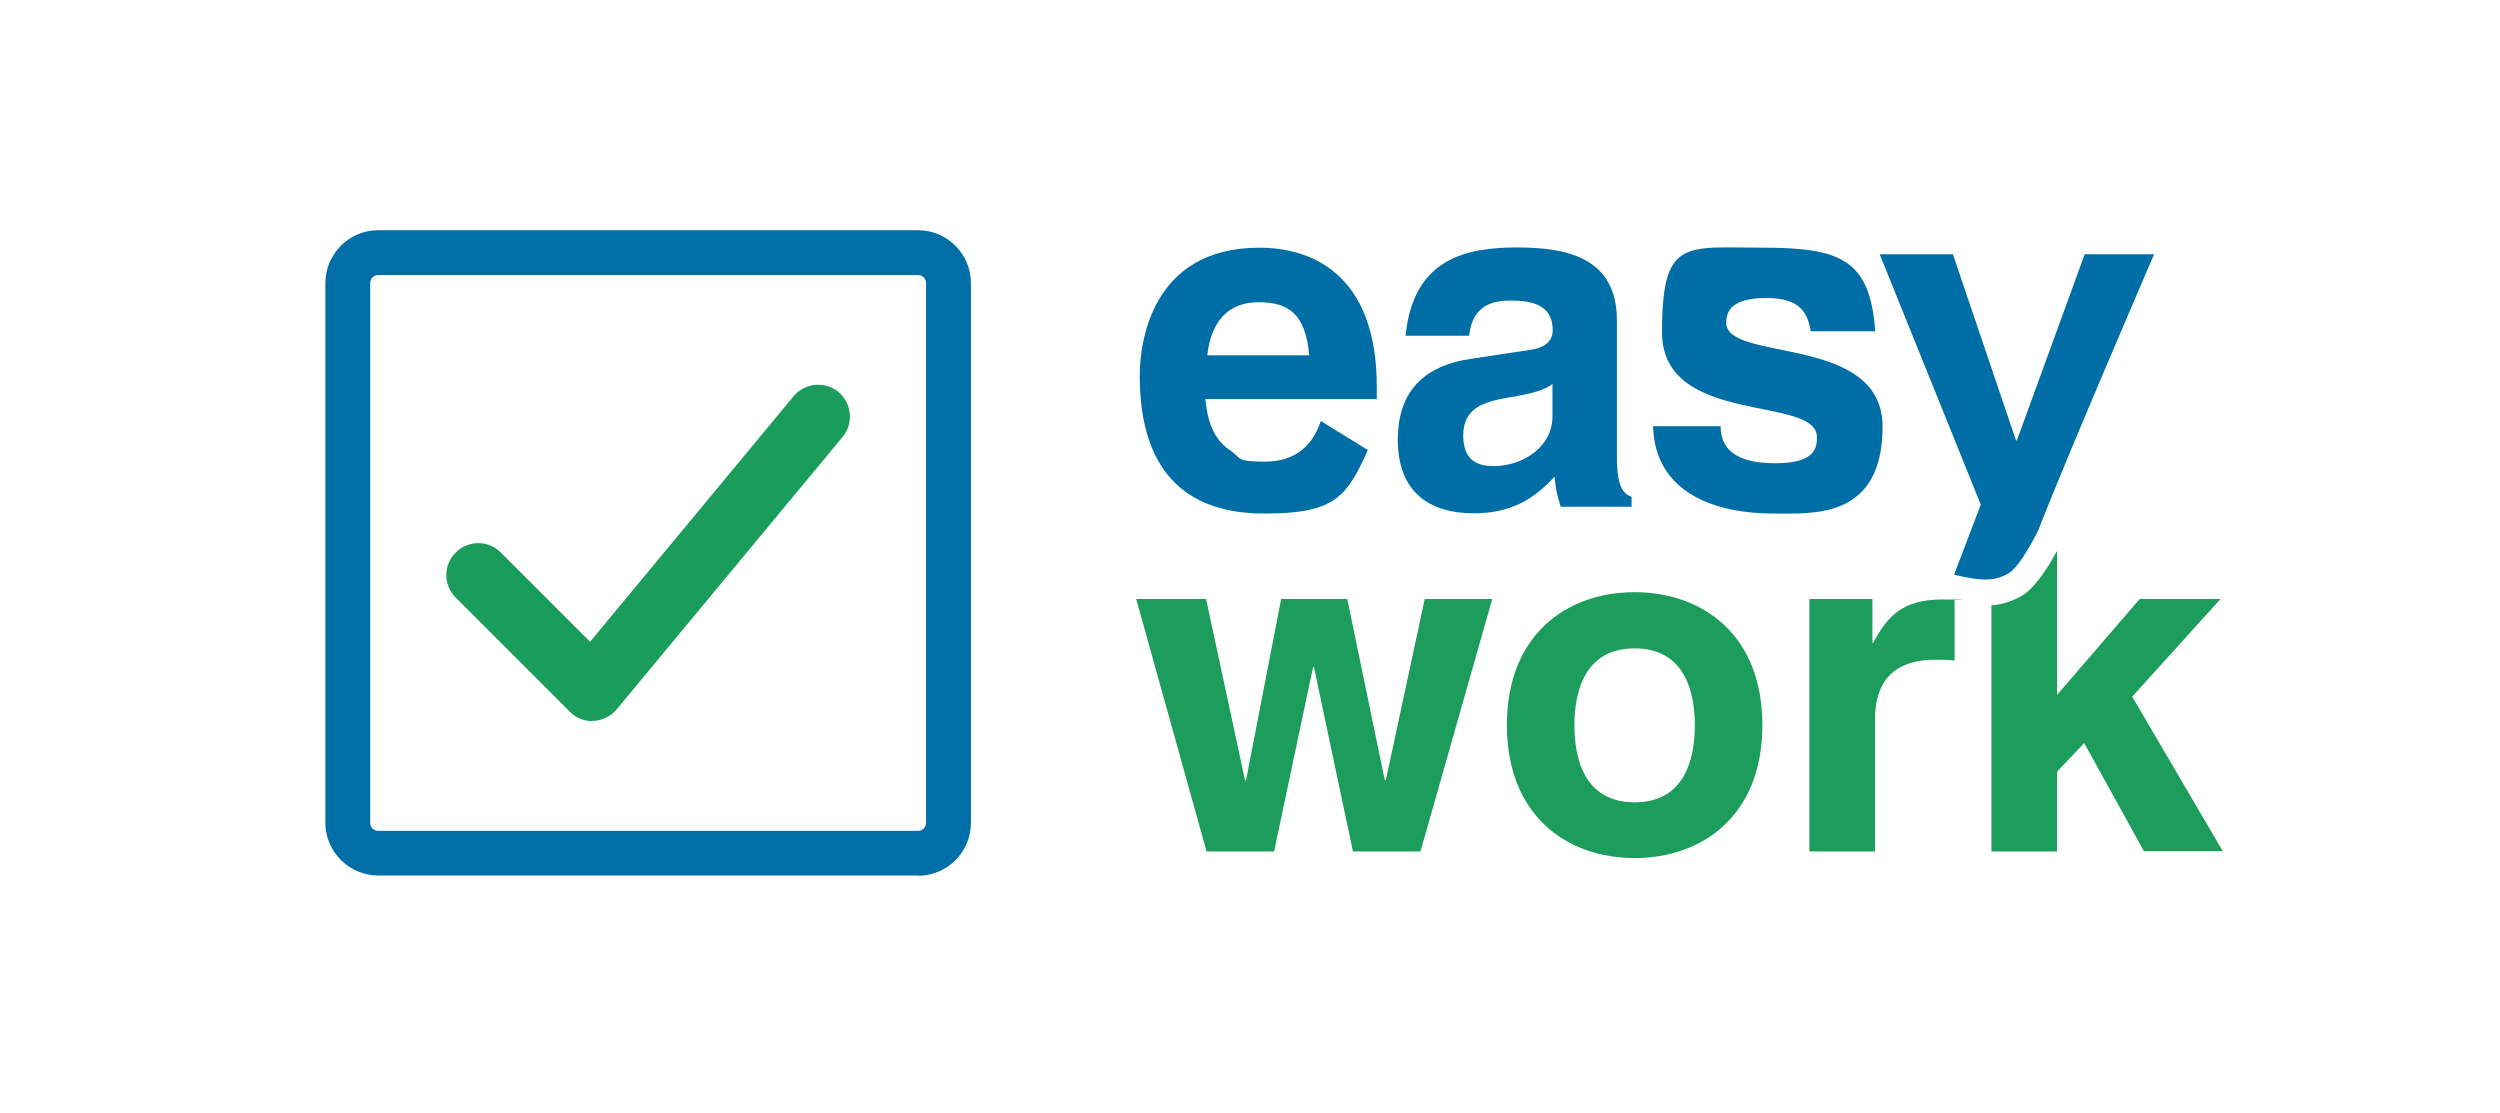 <?xml version="1.0" encoding="utf-8"?>
<svg xmlns="http://www.w3.org/2000/svg" id="Ebene_2" version="1.1" viewBox="0 0 1058.8 471.3">
  
  <defs>
    <style>
      .st0 {
        fill: #006fa7;
      }

      .st1 {
        fill: #1a9d5b;
      }

      .st2 {
        fill: #006ea6;
      }

      .st3 {
        fill: #1c9d5b;
      }
    </style>
  </defs>
  <path class="st0" d="M388.8,370.8h-228.6c-12.3,0-22.4-10-22.4-22.4V119.9c0-12.3,10-22.4,22.4-22.4h228.6c12.3,0,22.4,10,22.4,22.4v228.6c0,12.3-10,22.4-22.4,22.4h0ZM160.2,116.5c-1.9,0-3.4,1.5-3.4,3.4v228.6c0,1.9,1.5,3.4,3.4,3.4h228.6c1.9,0,3.4-1.5,3.4-3.4V119.9c0-1.9-1.5-3.4-3.4-3.4h-228.6,0Z"/>
  <path class="st1" d="M250.8,305.4c-3.6,0-7-1.4-9.5-4l-48.3-48.3c-5.3-5.3-5.3-13.8,0-19.1s13.8-5.3,19.1,0l37.8,37.8,86.2-104c4.8-5.7,13.3-6.5,19-1.8,5.7,4.8,6.5,13.3,1.8,19l-95.7,115.4c-2.4,2.9-6,4.7-9.8,4.9h-.6Z"/>
  <g>
    <path class="st3" d="M601.6,360.6h-28.6l-16.5-78h-.4l-16.5,78h-28.6l-29.8-106.9h29.6l16.5,76.8h.4l14.9-76.8h28l15.9,76.8h.4l16.5-76.8h28.6l-30.4,106.9Z"/>
    <path class="st3" d="M692.3,363.4c-28.4,0-54.1-17.7-54.1-56.3s25.7-56.3,54.1-56.3,54.1,17.7,54.1,56.3-25.7,56.3-54.1,56.3ZM692.3,274.6c-21.5,0-25.5,18.9-25.5,32.6s4,32.6,25.5,32.6,25.5-18.9,25.5-32.6-4-32.6-25.5-32.6Z"/>
    <path class="st3" d="M766.3,253.7h26.7v18.5h.4c5.8-10.9,12.1-18.3,29-18.3s3.6.2,5.4.4v25.5c-2.4-.4-5.4-.4-8-.4-21.7,0-25.7,13.7-25.7,25.5v55.7h-27.8v-106.9Z"/>
    <path class="st3" d="M903,295.1l37.4-41.4h-34.2l-35,40.6v-61c-4.5,8.3-9.9,16.1-14.9,19-4.3,2.5-8.3,3.7-12.9,4.1v104.2h27.8v-33.8l11.5-12.1,25.3,45.8h33.4l-38.4-65.5Z"/>
    <path class="st2" d="M684.8,193.7c0,12.7,2.8,15.5,6.2,16.7v4.2h-30c-1.6-5-2-6.6-2.6-12.7-6.4,6.6-15.3,15.5-34.2,15.5s-32.2-9-32.2-31.2,13.1-31.6,30.8-34.2l25.1-3.8c4.4-.6,9.7-2.4,9.7-8.4,0-11.9-11.1-12.5-18.3-12.5-13.9,0-16.3,8.6-17.1,14.9h-26.9c3.2-32.8,25.7-37.4,47.3-37.4s42.2,4.6,42.2,31v57.9ZM657.5,162.6c-2.8,2.2-7.4,4-18.9,5.8-10.3,1.8-18.9,4.4-18.9,16.1s7.6,12.9,12.9,12.9c12.3,0,24.9-8,24.9-21.1v-13.7Z"/>
    <path class="st2" d="M766.9,140.3c-1.2-6.8-3.6-14.1-18.7-14.1s-17.1,5.8-17.1,10.5c0,16.9,66.2,4.6,66.2,44s-29.8,36.8-46.3,36.8c-24.1,0-50.1-8.4-50.9-37h28.6c0,9,5.6,15.7,23.1,15.7s17.7-7,17.7-11.1c0-17.9-65.6-4.4-65.6-44.4s9.7-35.8,42.8-35.8,45.3,5.2,47.5,35.4h-27.2Z"/>
    <path class="st2" d="M827.6,243.4c12.2,2.9,17.4,2.7,23.1-.6,3.3-1.9,8.1-9.4,12.5-18.1,12-31,49.1-117,49.1-117h-29.4l-28.7,78.8h-.4l-26.7-78.8h-31l42.8,106-11.3,29.7Z"/>
    <path class="st2" d="M583.1,163.8c0-48.8-28.8-58.9-49.7-58.9-46.3,0-50.7,41.2-50.7,54.1,0,44,22.9,58.5,52.7,58.5s34.9-6.8,43.9-26.9l-19.9-12.3c-3.6,10.9-11.3,17.2-23.6,17.2s-10-1.3-14.4-4.5c-7.1-4.5-9.4-11.8-10.3-17.6-.3-1.4-.5-2.9-.6-4.4h0s0,0,0,0h72.6v-5ZM511.3,150.5c1.6-14.1,8.6-22.5,21.7-22.5s19.9,5.2,21.5,22.5h-43.2Z"/>
  </g>
</svg>